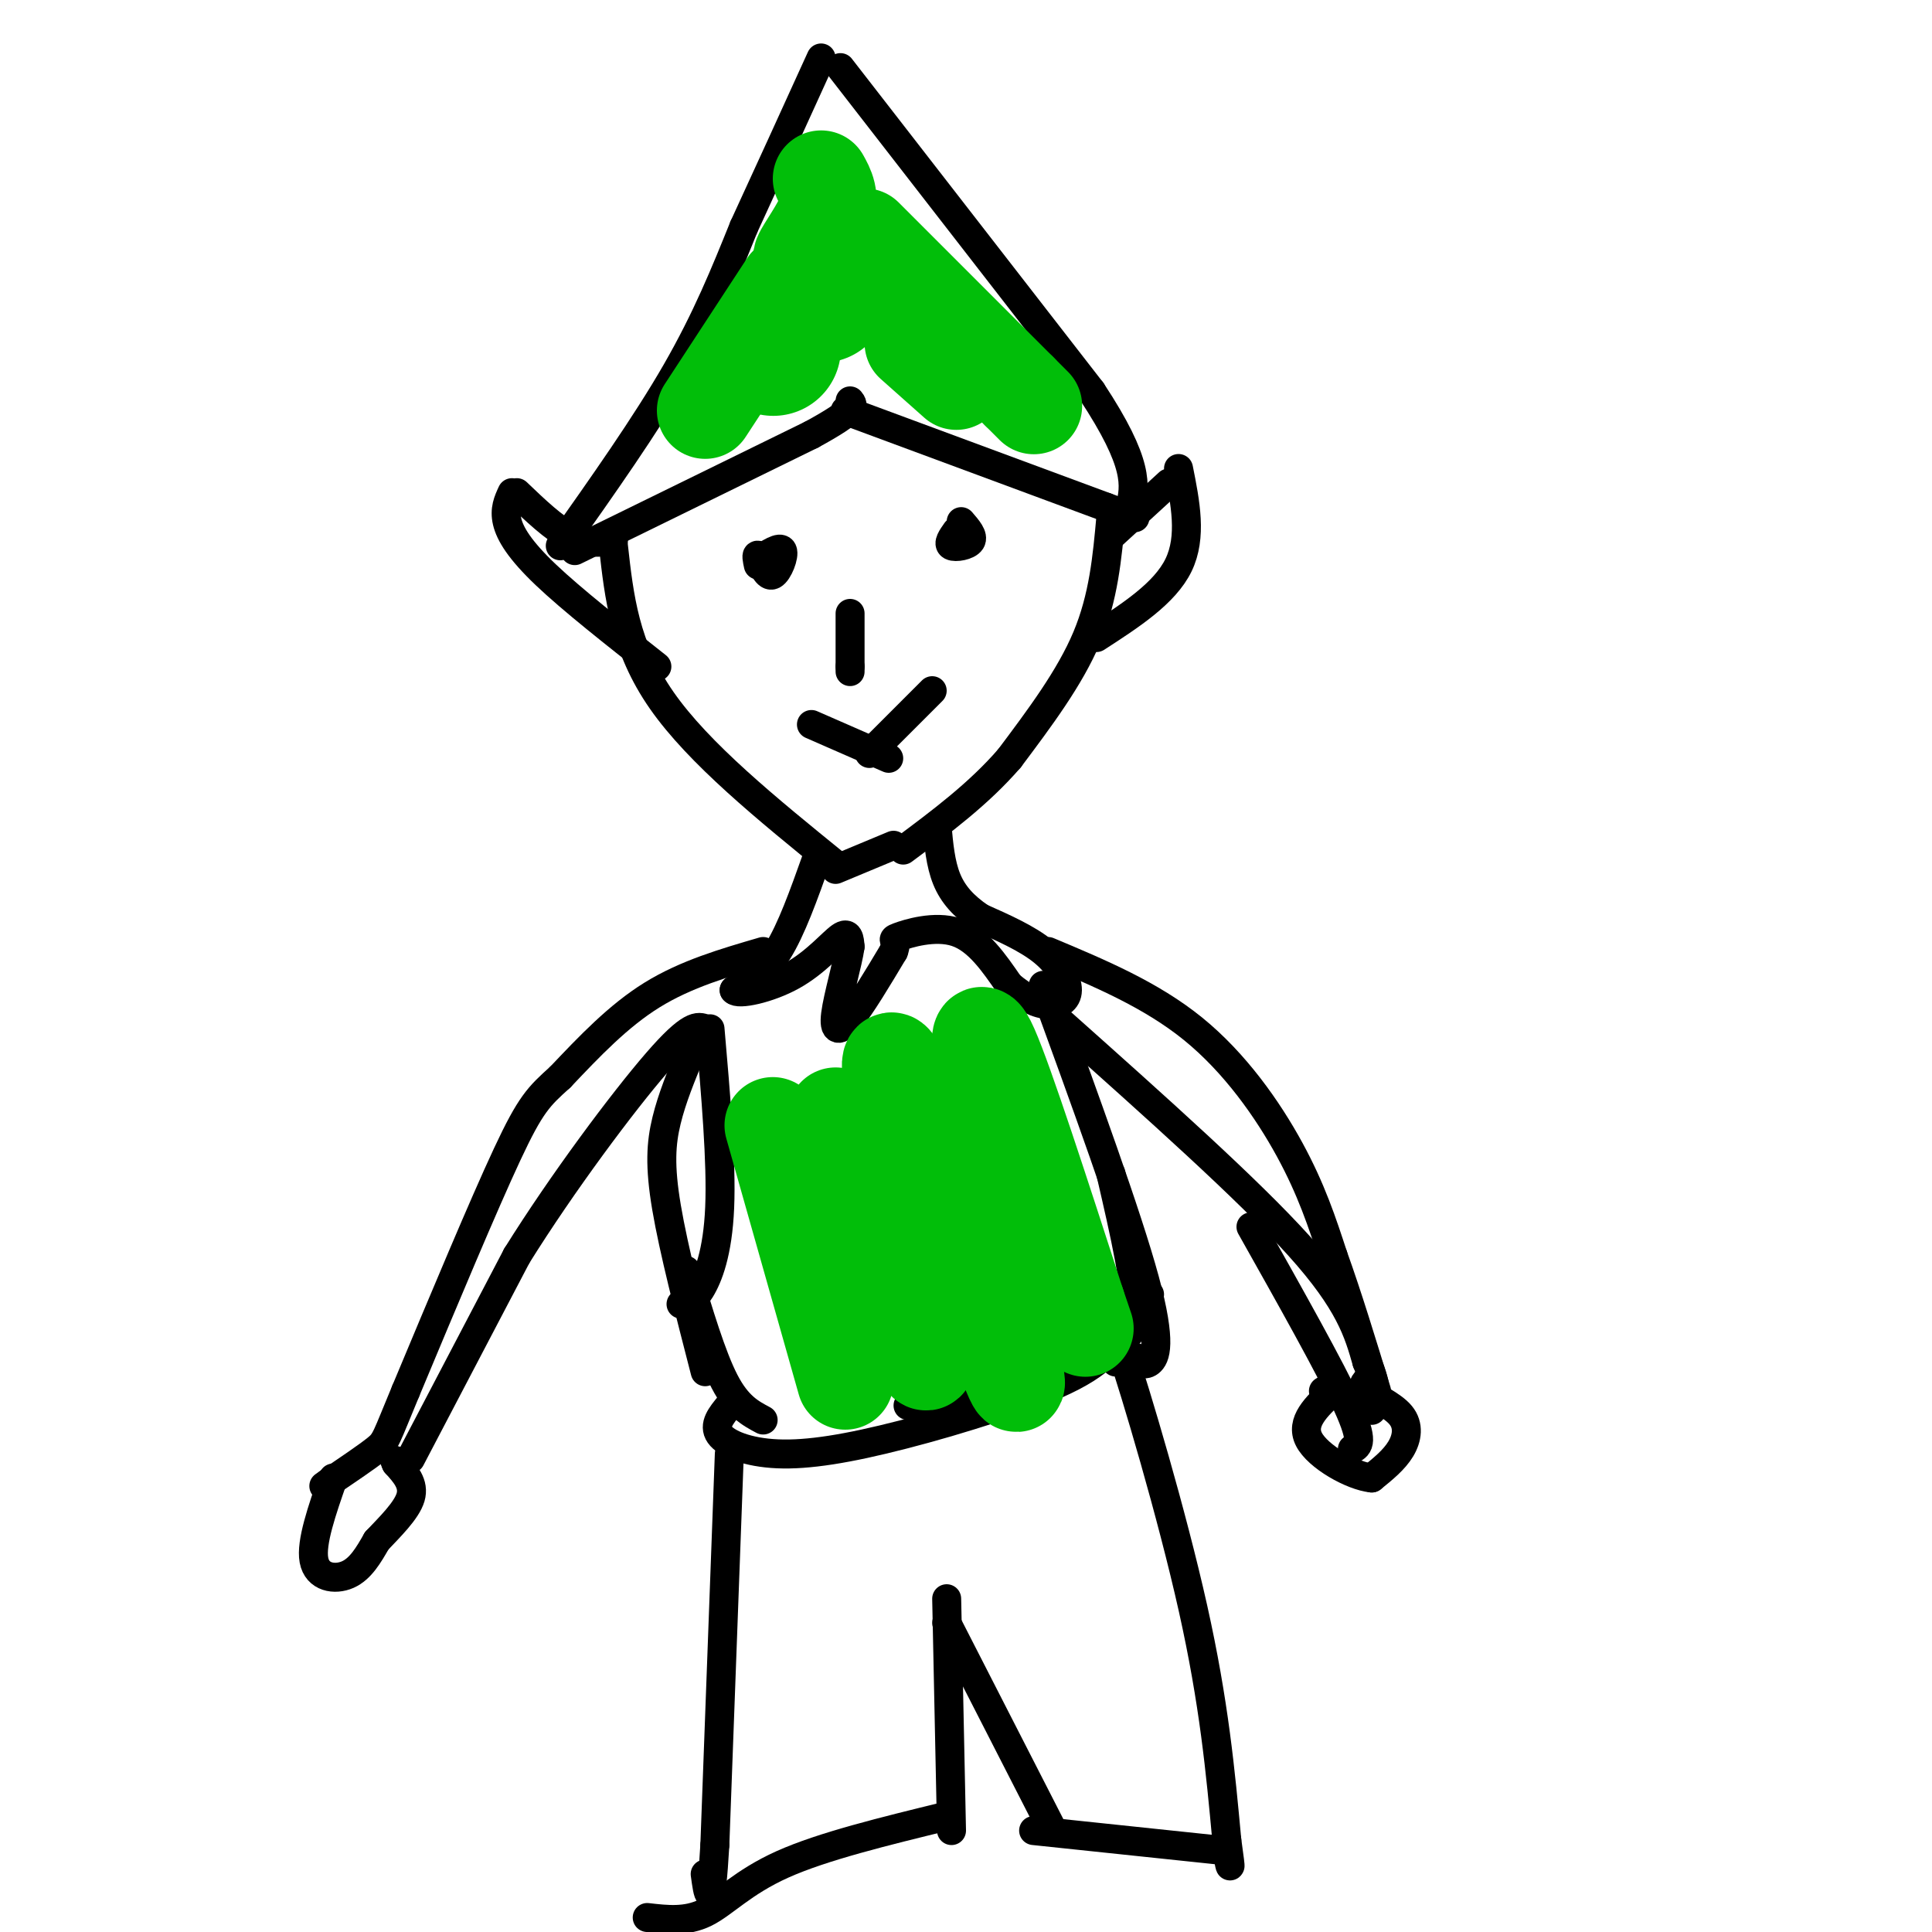 <svg viewBox='0 0 400 400' version='1.1' xmlns='http://www.w3.org/2000/svg' xmlns:xlink='http://www.w3.org/1999/xlink'><g fill='none' stroke='#000000' stroke-width='6' stroke-linecap='round' stroke-linejoin='round'><path d='M127,113c1.167,10.500 2.333,21.000 10,32c7.667,11.000 21.833,22.500 36,34'/><path d='M230,107c0.000,0.000 0.100,0.100 0.1,0.1'/><path d='M230,107c-0.750,8.333 -1.500,16.667 -5,25c-3.500,8.333 -9.750,16.667 -16,25'/><path d='M209,157c-6.333,7.333 -14.167,13.167 -22,19'/><path d='M185,175c0.000,0.000 -12.000,5.000 -12,5'/><path d='M119,114c0.000,0.000 49.000,-24.000 49,-24'/><path d='M168,90c9.500,-5.167 8.750,-6.083 8,-7'/><path d='M175,85c0.000,0.000 54.000,20.000 54,20'/><path d='M229,105c9.500,3.500 6.250,2.250 3,1'/><path d='M116,113c8.833,-12.500 17.667,-25.000 24,-36c6.333,-11.000 10.167,-20.500 14,-30'/><path d='M154,47c5.000,-10.833 10.500,-22.917 16,-35'/><path d='M174,14c0.000,0.000 52.000,67.000 52,67'/><path d='M226,81c10.000,15.167 9.000,19.583 8,24'/><path d='M230,111c0.000,0.000 12.000,-11.000 12,-11'/><path d='M244,97c1.417,7.083 2.833,14.167 0,20c-2.833,5.833 -9.917,10.417 -17,15'/><path d='M127,112c-2.833,0.333 -5.667,0.667 -9,-1c-3.333,-1.667 -7.167,-5.333 -11,-9'/><path d='M106,102c-0.800,1.733 -1.600,3.467 -1,6c0.600,2.533 2.600,5.867 8,11c5.400,5.133 14.200,12.067 23,19'/><path d='M168,150c0.000,0.000 16.000,7.000 16,7'/><path d='M193,143c0.000,0.000 -13.000,13.000 -13,13'/><path d='M157,116c2.267,-1.489 4.533,-2.978 5,-2c0.467,0.978 -0.867,4.422 -2,5c-1.133,0.578 -2.067,-1.711 -3,-4'/><path d='M157,115c-0.500,-0.333 -0.250,0.833 0,2'/><path d='M199,108c1.311,1.511 2.622,3.022 2,4c-0.622,0.978 -3.178,1.422 -4,1c-0.822,-0.422 0.089,-1.711 1,-3'/><path d='M176,127c0.000,0.000 0.000,11.000 0,11'/><path d='M176,138c0.000,1.833 0.000,0.917 0,0'/><path d='M169,178c-2.583,7.250 -5.167,14.500 -8,19c-2.833,4.500 -5.917,6.250 -9,8'/><path d='M152,205c0.750,1.060 7.125,-0.292 12,-3c4.875,-2.708 8.250,-6.774 10,-8c1.750,-1.226 1.875,0.387 2,2'/><path d='M176,196c-0.440,3.250 -2.542,10.375 -3,14c-0.458,3.625 0.726,3.750 3,1c2.274,-2.750 5.637,-8.375 9,-14'/><path d='M185,197c1.036,-2.655 -0.875,-2.292 1,-3c1.875,-0.708 7.536,-2.488 12,-1c4.464,1.488 7.732,6.244 11,11'/><path d='M209,204c3.233,2.684 5.815,3.895 8,4c2.185,0.105 3.973,-0.895 4,-3c0.027,-2.105 -1.707,-5.316 -5,-8c-3.293,-2.684 -8.147,-4.842 -13,-7'/><path d='M203,190c-3.489,-2.378 -5.711,-4.822 -7,-8c-1.289,-3.178 -1.644,-7.089 -2,-11'/><path d='M159,200c0.000,0.000 0.000,-1.000 0,-1'/><path d='M158,197c-8.000,2.333 -16.000,4.667 -23,9c-7.000,4.333 -13.000,10.667 -19,17'/><path d='M116,223c-4.467,4.022 -6.133,5.578 -11,16c-4.867,10.422 -12.933,29.711 -21,49'/><path d='M84,288c-4.156,9.978 -4.044,10.422 -6,12c-1.956,1.578 -5.978,4.289 -10,7'/><path d='M68,307c-1.667,1.167 -0.833,0.583 0,0'/><path d='M69,306c-2.333,6.689 -4.667,13.378 -4,17c0.667,3.622 4.333,4.178 7,3c2.667,-1.178 4.333,-4.089 6,-7'/><path d='M78,319c2.622,-2.778 6.178,-6.222 7,-9c0.822,-2.778 -1.089,-4.889 -3,-7'/><path d='M82,303c-0.500,-1.167 -0.250,-0.583 0,0'/><path d='M85,302c0.000,0.000 22.000,-42.000 22,-42'/><path d='M107,260c9.422,-15.111 21.978,-31.889 29,-40c7.022,-8.111 8.511,-7.556 10,-7'/><path d='M217,197c10.644,4.467 21.289,8.933 30,16c8.711,7.067 15.489,16.733 20,25c4.511,8.267 6.756,15.133 9,22'/><path d='M276,260c3.000,8.333 6.000,18.167 9,28'/><path d='M284,285c-1.179,0.875 -2.357,1.750 -1,3c1.357,1.250 5.250,2.875 7,5c1.750,2.125 1.357,4.750 0,7c-1.357,2.250 -3.679,4.125 -6,6'/><path d='M284,306c-4.044,-0.400 -11.156,-4.400 -13,-8c-1.844,-3.600 1.578,-6.800 5,-10'/><path d='M276,288c0.500,-1.667 -0.750,-0.833 -2,0'/><path d='M220,212c19.250,17.167 38.500,34.333 49,46c10.500,11.667 12.250,17.833 14,24'/><path d='M283,282c2.500,5.667 1.750,7.833 1,10'/><path d='M259,254c8.250,14.667 16.500,29.333 20,37c3.500,7.667 2.250,8.333 1,9'/><path d='M147,213c1.200,13.800 2.400,27.600 2,37c-0.400,9.400 -2.400,14.400 -4,17c-1.600,2.600 -2.800,2.800 -4,3'/><path d='M143,218c-1.933,4.667 -3.867,9.333 -5,14c-1.133,4.667 -1.467,9.333 0,18c1.467,8.667 4.733,21.333 8,34'/><path d='M216,204c8.689,23.844 17.378,47.689 21,61c3.622,13.311 2.178,16.089 1,17c-1.178,0.911 -2.089,-0.044 -3,-1'/><path d='M230,243c2.833,12.250 5.667,24.500 5,30c-0.667,5.500 -4.833,4.250 -9,3'/><path d='M142,263c2.667,8.917 5.333,17.833 8,23c2.667,5.167 5.333,6.583 8,8'/><path d='M151,291c-1.678,2.038 -3.356,4.077 -2,6c1.356,1.923 5.745,3.732 12,4c6.255,0.268 14.376,-1.005 26,-4c11.624,-2.995 26.750,-7.713 35,-12c8.250,-4.287 9.625,-8.144 11,-12'/><path d='M238,268c-6.833,7.583 -13.667,15.167 -22,19c-8.333,3.833 -18.167,3.917 -28,4'/><path d='M151,301c0.000,0.000 -3.000,81.000 -3,81'/><path d='M148,382c-0.833,14.500 -1.417,10.250 -2,6'/><path d='M196,331c0.000,0.000 1.000,48.000 1,48'/><path d='M231,282c-1.089,-6.200 -2.178,-12.400 1,-3c3.178,9.400 10.622,34.400 15,54c4.378,19.600 5.689,33.800 7,48'/><path d='M254,381c1.167,8.333 0.583,5.167 0,2'/><path d='M196,336c0.000,0.000 22.000,43.000 22,43'/><path d='M196,376c-12.844,3.133 -25.689,6.267 -34,10c-8.311,3.733 -12.089,8.067 -16,10c-3.911,1.933 -7.956,1.467 -12,1'/><path d='M214,379c0.000,0.000 38.000,4.000 38,4'/></g>
<g fill='none' stroke='#01BE09' stroke-width='28' stroke-linecap='round' stroke-linejoin='round'><path d='M173,55c0.000,0.000 0.100,0.100 0.1,0.1'/><path d='M170,61c0.000,0.000 0.100,0.100 0.1,0.1'/><path d='M160,72c0.000,0.000 0.100,0.100 0.1,0.1'/></g>
<g fill='none' stroke='#01BE09' stroke-width='20' stroke-linecap='round' stroke-linejoin='round'><path d='M146,85c0.000,0.000 17.000,-26.000 17,-26'/><path d='M170,37c1.067,1.911 2.133,3.822 1,7c-1.133,3.178 -4.467,7.622 -5,9c-0.533,1.378 1.733,-0.311 4,-2'/><path d='M179,49c0.000,0.000 32.000,32.000 32,32'/><path d='M211,81c5.333,5.333 2.667,2.667 0,0'/><path d='M189,71c0.000,0.000 9.000,8.000 9,8'/><path d='M160,233c0.000,0.000 15.000,53.000 15,53'/><path d='M173,231c7.000,20.500 14.000,41.000 17,48c3.000,7.000 2.000,0.500 1,-6'/><path d='M187,232c-0.589,-0.863 -1.179,-1.726 -2,-6c-0.821,-4.274 -1.875,-11.958 3,0c4.875,11.958 15.679,43.560 20,55c4.321,11.440 2.161,2.720 0,-6'/><path d='M204,227c-1.083,-8.583 -2.167,-17.167 1,-10c3.167,7.167 10.583,30.083 18,53'/><path d='M223,270c3.000,8.833 1.500,4.417 0,0'/></g>
</svg>